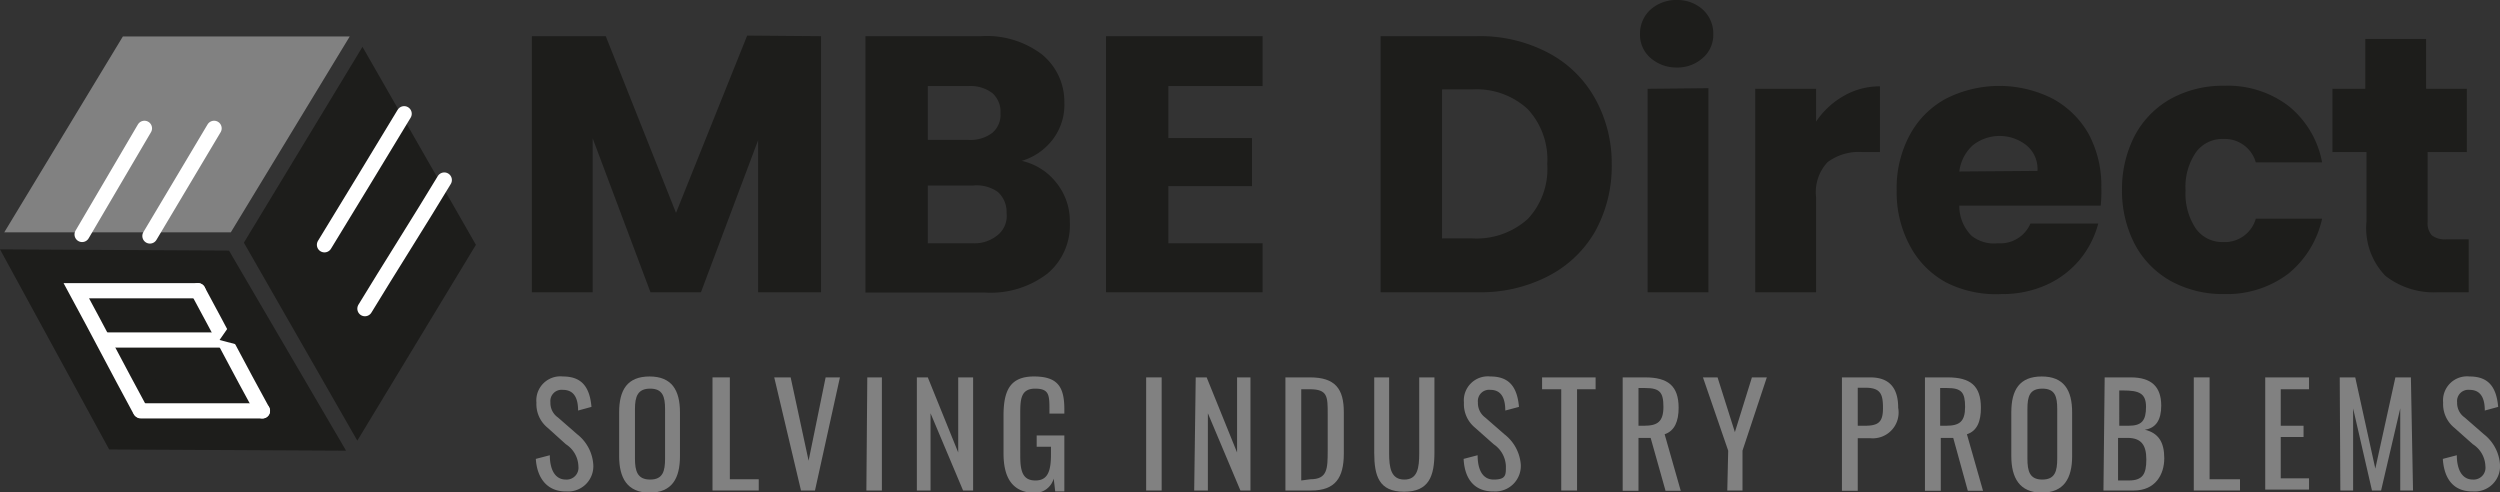 <svg xmlns="http://www.w3.org/2000/svg" viewBox="0 0 82.21 16.18"><rect x="0" y="0" width="82.21" height="16.18" fill="#333333" stroke="none"/><defs><style>.cls-1{fill:#818181;}.cls-2,.cls-3{fill:#1d1d1b;}.cls-2{stroke:#fff;stroke-linecap:round;stroke-miterlimit:10;stroke-width:0.5px;}</style></defs><g id="Capa_2" data-name="Capa 2"><g id="Capa_1-2" data-name="Capa 1"><path class="cls-1" d="M17.62,15.09l.46-.12c0,.4.13.8.53.8a.39.39,0,0,0,.41-.44.89.89,0,0,0-.41-.72L18,14.06a1,1,0,0,1-.36-.82.79.79,0,0,1,.87-.86c.59,0,.88.31.94,1l-.44.12c0-.37-.11-.68-.5-.68a.37.37,0,0,0-.41.41.58.58,0,0,0,.25.5l.63.55a1.38,1.38,0,0,1,.53,1,.83.83,0,0,1-.89.88C18,16.17,17.66,15.73,17.62,15.09Z"></path><path class="cls-1" d="M20.36,15V13.56c0-.74.27-1.18,1-1.18s1,.45,1,1.18V15c0,.73-.26,1.2-1,1.2S20.36,15.71,20.36,15Zm1.51.11V13.45c0-.41-.08-.67-.49-.67s-.5.26-.5.67v1.63c0,.41.08.69.5.69S21.87,15.49,21.87,15.08Z"></path><path class="cls-1" d="M23.43,12.41H24v3.35h.95v.37H23.43Z"></path><path class="cls-1" d="M25.46,12.41H26l.59,2.74.56-2.74h.47l-.82,3.72h-.46Z"></path><path class="cls-1" d="M28.52,12.41H29v3.72h-.51Z"></path><path class="cls-1" d="M30.15,12.41h.36l1,2.47V12.41H32v3.72h-.33L30.6,13.59v2.54h-.45Z"></path><path class="cls-1" d="M33,14.91V13.67c0-.82.21-1.29,1-1.29s1,.35,1,1.08v.14h-.49v-.11c0-.49,0-.71-.47-.71s-.49.35-.49.81V15c0,.53.1.8.5.8s.51-.3.51-.85v-.26h-.47v-.37H35v1.84H34.7l-.05-.42a.65.65,0,0,1-.66.47C33.29,16.18,33,15.71,33,14.91Z"></path><path class="cls-1" d="M37.69,12.41h.51v3.72h-.51Z"></path><path class="cls-1" d="M39.32,12.41h.36l1,2.47V12.41h.44v3.72h-.33l-1.07-2.54v2.54h-.45Z"></path><path class="cls-1" d="M42.27,12.41h.81c.83,0,1.11.38,1.11,1.14v1.37c0,.79-.28,1.21-1.07,1.21h-.85Zm.82,3.35c.56,0,.57-.34.57-.94V13.61c0-.57,0-.81-.59-.81h-.28v3Z"></path><path class="cls-1" d="M45.19,14.88V12.41h.49V14.9c0,.48.06.87.5.87s.49-.39.49-.87V12.41h.5v2.47c0,.78-.18,1.29-1,1.29S45.19,15.66,45.19,14.88Z"></path><path class="cls-1" d="M48.13,15.09l.46-.12c0,.4.12.8.53.8s.4-.16.4-.44a.91.91,0,0,0-.4-.72l-.62-.55a1,1,0,0,1-.36-.82.79.79,0,0,1,.87-.86c.59,0,.88.31.94,1l-.45.12c0-.37-.11-.68-.49-.68a.37.37,0,0,0-.41.41.59.59,0,0,0,.24.5l.63.55a1.39,1.39,0,0,1,.54,1,.84.84,0,0,1-.89.88C48.47,16.17,48.16,15.73,48.13,15.09Z"></path><path class="cls-1" d="M51.34,12.8h-.63v-.39h1.76v.39h-.61v3.33h-.52Z"></path><path class="cls-1" d="M53.36,12.41h.74c.75,0,1.1.28,1.1,1,0,.44-.13.76-.46.87l.53,1.86h-.5l-.49-1.74h-.4v1.74h-.52ZM54.07,14c.44,0,.63-.14.63-.62s-.12-.62-.6-.62h-.22V14Z"></path><path class="cls-1" d="M56.83,14.82,56,12.41h.48l.57,1.8.56-1.8h.49l-.8,2.41v1.31h-.5Z"></path><path class="cls-1" d="M60.57,12.41h.93c.66,0,.92.38.92,1a.85.85,0,0,1-.92,1h-.41v1.73h-.52ZM61.33,14c.45,0,.59-.13.59-.58s-.07-.67-.58-.67h-.25V14Z"></path><path class="cls-1" d="M63.3,12.41h.75c.75,0,1.09.28,1.09,1,0,.44-.12.76-.46.87l.53,1.86h-.5l-.48-1.74h-.41v1.74H63.3ZM64,14c.44,0,.62-.14.62-.62s-.12-.62-.59-.62h-.23V14Z"></path><path class="cls-1" d="M66.14,15V13.56c0-.74.27-1.18,1-1.18s1,.45,1,1.18V15c0,.73-.27,1.2-1,1.2S66.14,15.71,66.14,15Zm1.51.11V13.45c0-.41-.07-.67-.49-.67s-.49.26-.49.67v1.63c0,.41.07.69.49.69S67.65,15.49,67.65,15.08Z"></path><path class="cls-1" d="M69.21,12.41h.86c.67,0,1,.3,1,.93,0,.46-.17.74-.54.79.45.11.64.41.64.94s-.29,1.06-1,1.06h-1ZM70,14c.43,0,.57-.17.57-.62s-.23-.54-.76-.54h-.12V14Zm0,1.8c.46,0,.58-.21.58-.69s-.17-.71-.62-.71h-.31v1.4Z"></path><path class="cls-1" d="M72.14,12.41h.52v3.35h1v.37H72.14Z"></path><path class="cls-1" d="M74.49,12.41h1.44v.39H75V14h.75v.37H75v1.36h.93v.37H74.49Z"></path><path class="cls-1" d="M76.94,12.41h.51l.66,3,.66-3h.51l.07,3.72h-.42l0-2.7-.63,2.7H78l-.62-2.7,0,2.7h-.42Z"></path><path class="cls-1" d="M80.33,15.09l.46-.12c0,.4.13.8.53.8a.39.39,0,0,0,.41-.44.89.89,0,0,0-.41-.72l-.62-.55a1,1,0,0,1-.36-.82.79.79,0,0,1,.87-.86c.59,0,.88.31.94,1l-.44.12c0-.37-.11-.68-.5-.68a.37.37,0,0,0-.41.41.58.58,0,0,0,.25.5l.63.55a1.38,1.38,0,0,1,.53,1,.83.83,0,0,1-.89.88C80.67,16.17,80.37,15.73,80.33,15.09Z"></path><polygon class="cls-1" points="0.14 7.64 4.04 1.2 11.5 1.2 7.59 7.64 0.14 7.64"></polygon><line class="cls-2" x1="7.04" y1="4.22" x2="4.93" y2="7.76"></line><line class="cls-2" x1="4.75" y1="4.22" x2="2.7" y2="7.71"></line><polyline class="cls-3" points="8.02 7.98 11.92 1.54 15.65 8.05 11.75 14.49"></polyline><polyline class="cls-3" points="7.53 8.24 0 8.2 3.59 14.78 11.38 14.82"></polyline><path class="cls-2" d="M6.51,9.56h-4c.77,1.42,1.33,2.51,2.1,3.93"></path><path class="cls-2" d="M10.67,8.05c.87-1.43,1.76-2.88,2.62-4.31"></path><path class="cls-2" d="M12,10.15c.74-1.22,1.87-3,2.61-4.23"></path><path class="cls-2" d="M7.25,11.18c-1.18,0-2.67,0-3.84,0"></path><path class="cls-2" d="M8.63,13.51l-4,0"></path><path class="cls-2" d="M6.51,9.56c.77,1.42,1.34,2.53,2.12,3.95"></path><polygon class="cls-3" points="7.56 10.69 7.22 11.18 7.79 11.33 7.56 10.69"></polygon><path class="cls-3" d="M27,1.19V9.61H24.93v-5L23.05,9.61H21.39l-1.9-5.06V9.61h-2V1.19h2.43L22.23,7l2.34-5.83Z"></path><path class="cls-3" d="M34.73,6a2,2,0,0,1,.45,1.3A2.07,2.07,0,0,1,34.44,9a3.07,3.07,0,0,1-2.06.62H28.46V1.19h3.79a3,3,0,0,1,2,.59A2,2,0,0,1,35,3.37a1.88,1.88,0,0,1-.4,1.24,2,2,0,0,1-1,.68A2,2,0,0,1,34.73,6ZM30.51,4.6h1.34a1.19,1.19,0,0,0,.78-.23.78.78,0,0,0,.27-.65.81.81,0,0,0-.27-.66,1.19,1.19,0,0,0-.78-.23H30.51Zm2.31,3.12A.81.81,0,0,0,33.1,7a.88.88,0,0,0-.29-.69A1.21,1.21,0,0,0,32,6.1H30.51V8H32A1.19,1.19,0,0,0,32.82,7.72Z"></path><path class="cls-3" d="M38.42,2.83V4.54h2.75V6.12H38.42V8h3.1V9.61H36.37V1.19h5.15V2.83Z"></path><path class="cls-3" d="M50.88,1.72A3.75,3.75,0,0,1,52.43,3.2,4.37,4.37,0,0,1,53,5.4a4.43,4.43,0,0,1-.54,2.2,3.75,3.75,0,0,1-1.55,1.48,4.81,4.81,0,0,1-2.32.53H45.4V1.19h3.16A4.79,4.79,0,0,1,50.88,1.72ZM50.24,7.2a2.4,2.4,0,0,0,.64-1.8,2.44,2.44,0,0,0-.64-1.81,2.48,2.48,0,0,0-1.82-.65h-1v4.9h1A2.52,2.52,0,0,0,50.24,7.2Z"></path><path class="cls-3" d="M54.27,1.9a1,1,0,0,1-.34-.78,1.07,1.07,0,0,1,.34-.8A1.28,1.28,0,0,1,55.16,0,1.24,1.24,0,0,1,56,.32a1.07,1.07,0,0,1,.34.8A1,1,0,0,1,56,1.9a1.24,1.24,0,0,1-.87.32A1.28,1.28,0,0,1,54.27,1.9Zm1.91,1V9.61h-2V2.92Z"></path><path class="cls-3" d="M60.62,3.16a2.34,2.34,0,0,1,1.2-.32V5h-.57a1.73,1.73,0,0,0-1.15.33,1.44,1.44,0,0,0-.38,1.15V9.61h-2V2.92h2V4A2.67,2.67,0,0,1,60.62,3.16Z"></path><path class="cls-3" d="M69.08,6.76H64.43a1.38,1.38,0,0,0,.41,1A1.2,1.2,0,0,0,65.7,8a1.08,1.08,0,0,0,1.07-.65H69a3.14,3.14,0,0,1-.61,1.19,3.05,3.05,0,0,1-1.1.83,3.51,3.51,0,0,1-1.47.3A3.63,3.63,0,0,1,64,9.29a2.93,2.93,0,0,1-1.19-1.2,3.7,3.7,0,0,1-.44-1.83,3.68,3.68,0,0,1,.43-1.82A2.93,2.93,0,0,1,64,3.24a3.88,3.88,0,0,1,3.49,0,3,3,0,0,1,1.19,1.16,3.59,3.59,0,0,1,.42,1.77Q69.11,6.44,69.08,6.76ZM67,5.62a1,1,0,0,0-.36-.84,1.42,1.42,0,0,0-1.77,0,1.4,1.4,0,0,0-.44.86Z"></path><path class="cls-3" d="M70.21,4.44a3,3,0,0,1,1.19-1.2,3.56,3.56,0,0,1,1.74-.42,3.3,3.3,0,0,1,2.11.66,3.1,3.1,0,0,1,1.11,1.86H74.18a1.06,1.06,0,0,0-1.07-.77,1.07,1.07,0,0,0-.9.44,2,2,0,0,0-.34,1.25,2.06,2.06,0,0,0,.34,1.26,1.07,1.07,0,0,0,.9.44,1.06,1.06,0,0,0,1.07-.77h2.18A3.22,3.22,0,0,1,75.25,9a3.35,3.35,0,0,1-2.11.67,3.56,3.56,0,0,1-1.74-.42,3,3,0,0,1-1.19-1.2,3.81,3.81,0,0,1-.43-1.83A3.79,3.79,0,0,1,70.21,4.44Z"></path><path class="cls-3" d="M81.18,7.87V9.61h-1a2.59,2.59,0,0,1-1.74-.54,2.26,2.26,0,0,1-.62-1.79V5H76.7V2.92h1.08V1.28h2V2.92h1.34V5H79.83V7.31a.58.58,0,0,0,.14.43.71.71,0,0,0,.48.13Z"></path></g></g></svg>